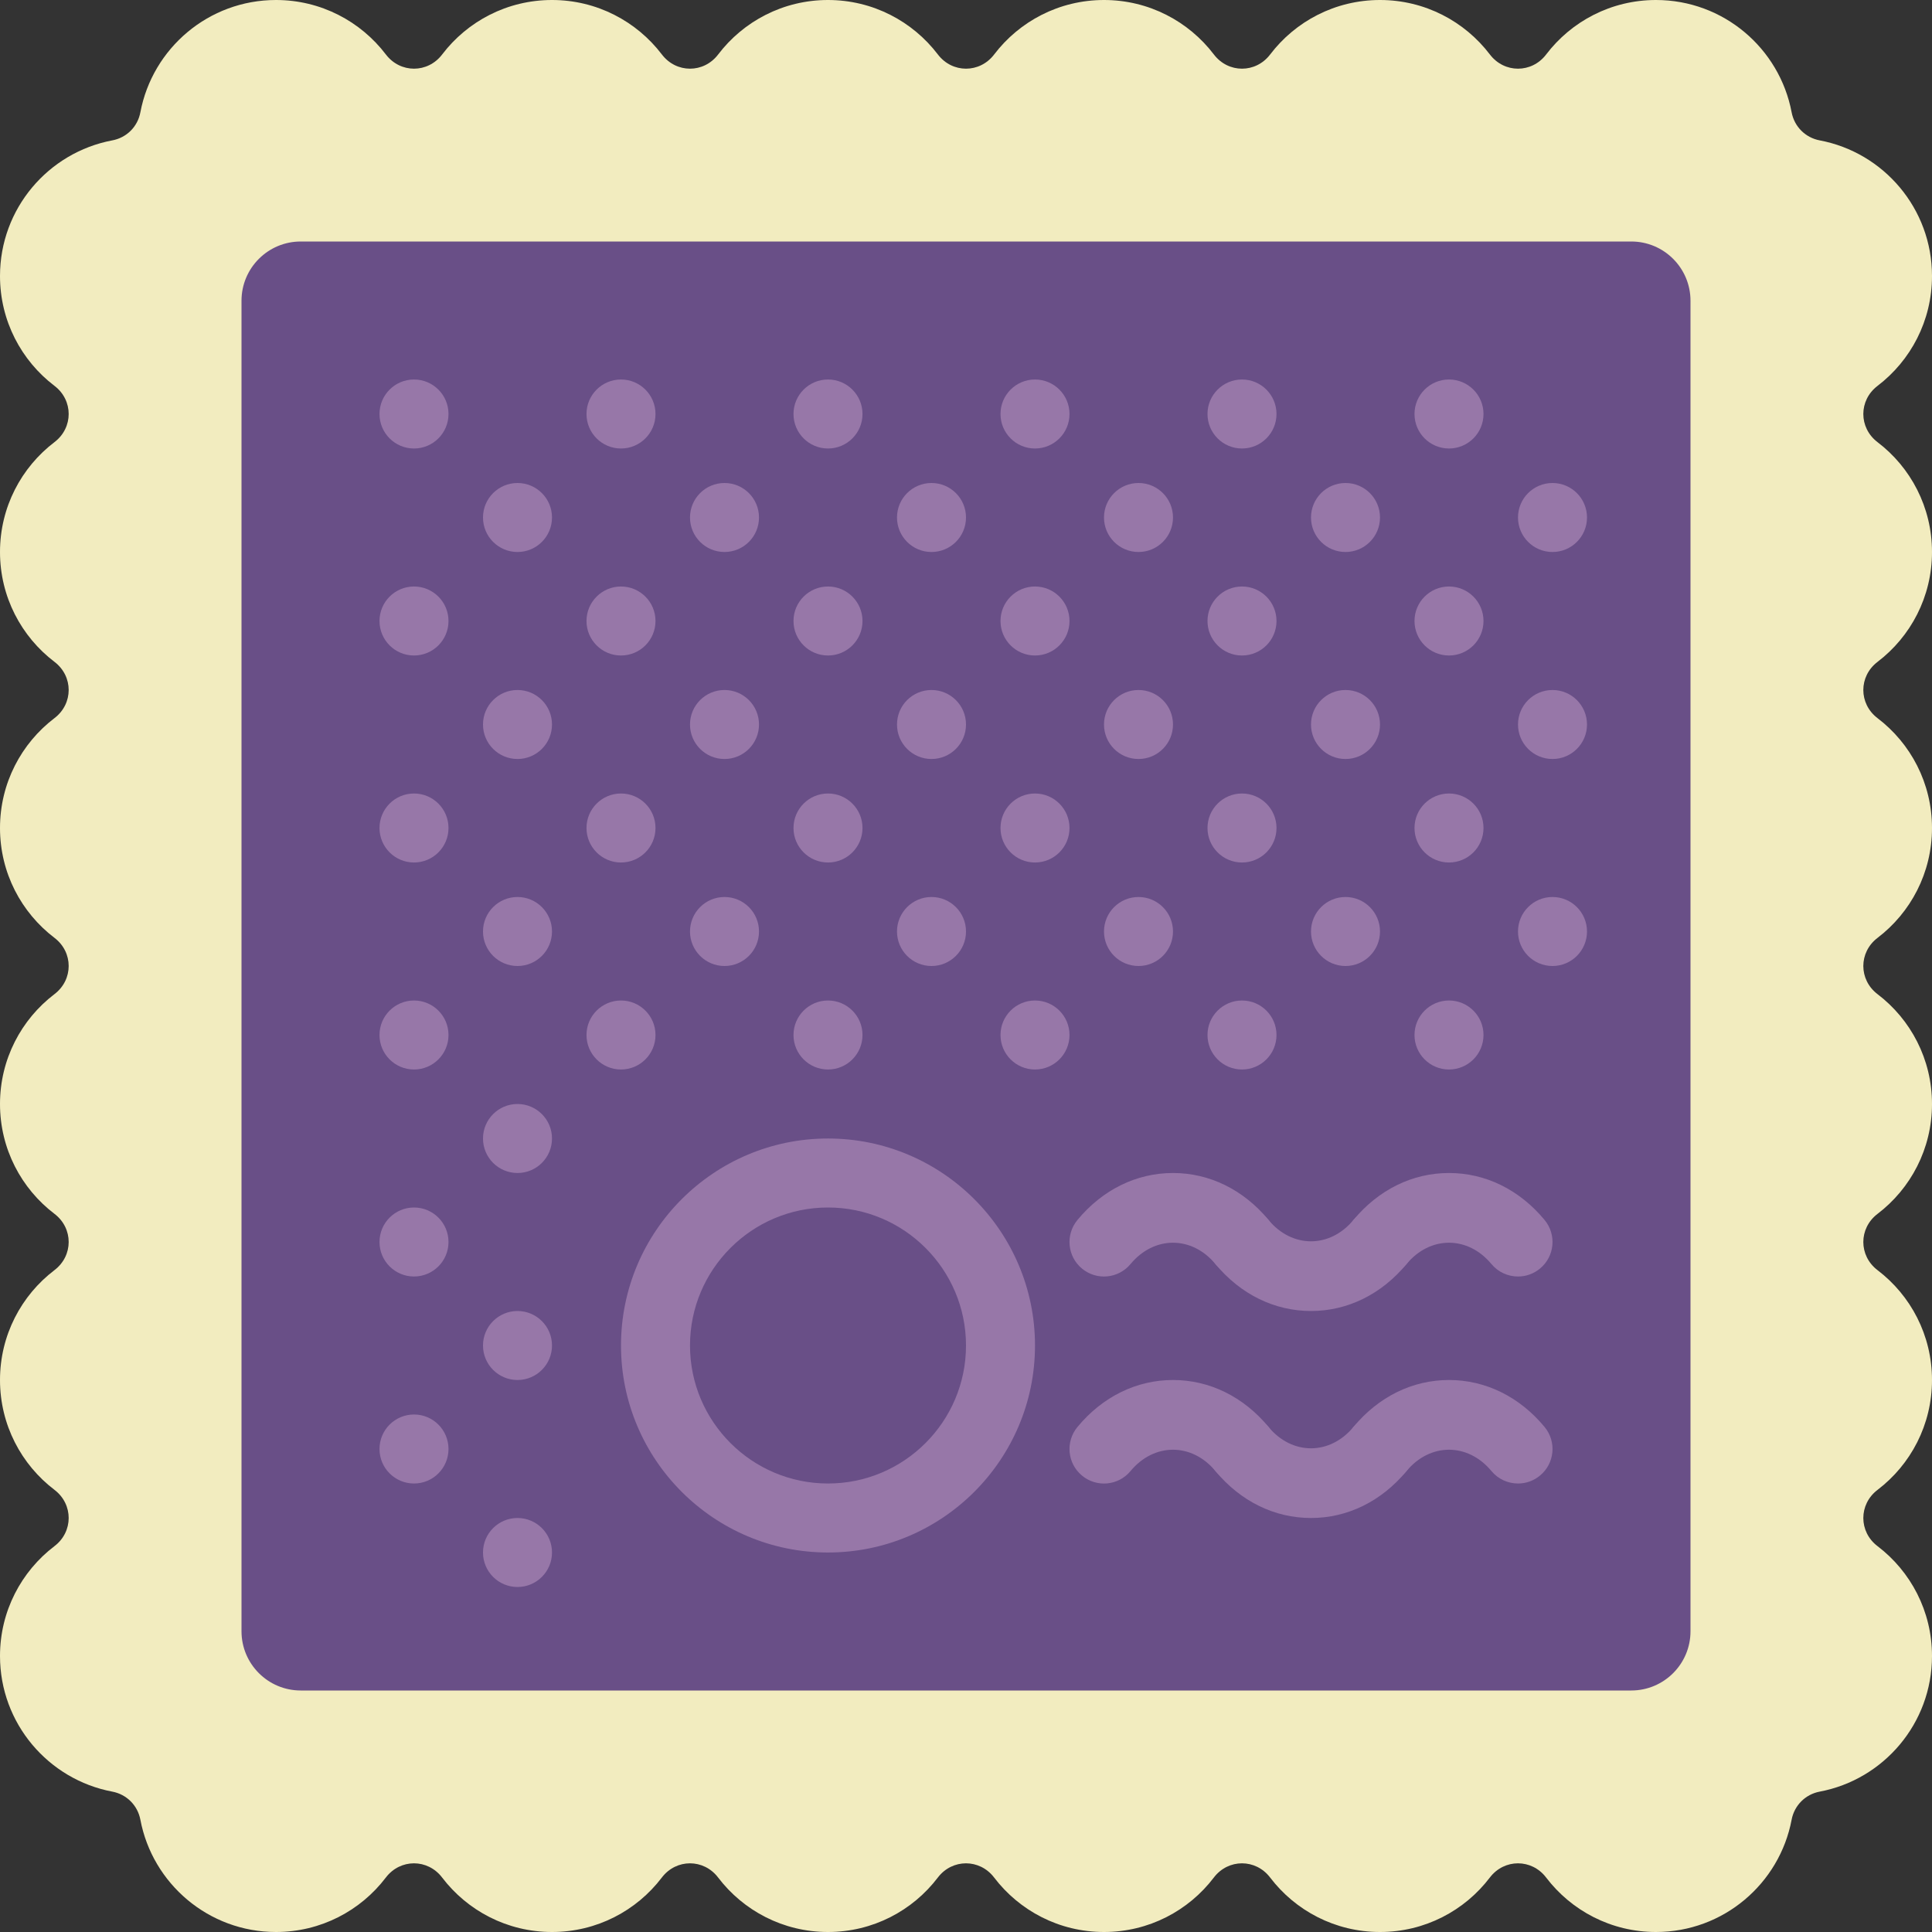 <?xml version="1.0" encoding="iso-8859-1"?>
<!-- Uploaded to: SVG Repo, www.svgrepo.com, Generator: SVG Repo Mixer Tools -->
<!DOCTYPE svg PUBLIC "-//W3C//DTD SVG 1.1//EN" "http://www.w3.org/Graphics/SVG/1.1/DTD/svg11.dtd">
<svg height="800px" width="800px" version="1.1" id="Capa_1" xmlns="http://www.w3.org/2000/svg" xmlns:xlink="http://www.w3.org/1999/xlink" 
	 viewBox="0 0 56 56" xml:space="preserve">
<rect x="0" y="0" width="56" height="56" fill="#333333" stroke="none"/>
<g>
	<path style="fill:#F2ECBF;" d="M56,16c0-1.299-0.619-2.454-1.579-3.184c-0.549-0.418-0.549-1.213,0-1.631
		C55.381,10.454,56,9.299,56,8c0-1.954-1.401-3.581-3.254-3.931c-0.417-0.079-0.736-0.398-0.815-0.815C51.581,1.401,49.954,0,48,0
		c-1.299,0-2.454,0.619-3.184,1.579c-0.418,0.549-1.213,0.549-1.631,0C42.454,0.619,41.299,0,40,0s-2.454,0.619-3.184,1.579
		c-0.418,0.549-1.213,0.549-1.631,0C34.454,0.619,33.299,0,32,0c-1.299,0-2.454,0.619-3.184,1.579c-0.418,0.549-1.213,0.549-1.631,0
		C26.454,0.619,25.299,0,24,0s-2.454,0.619-3.184,1.579c-0.418,0.549-1.213,0.549-1.631,0C18.454,0.619,17.299,0,16,0
		s-2.454,0.619-3.184,1.579c-0.418,0.549-1.213,0.549-1.631,0C10.454,0.619,9.299,0,8,0C6.046,0,4.419,1.401,4.069,3.254
		C3.991,3.672,3.672,3.991,3.254,4.069C1.401,4.419,0,6.046,0,8c0,1.299,0.619,2.454,1.579,3.184c0.549,0.418,0.549,1.213,0,1.631
		C0.619,13.546,0,14.701,0,16c0,1.299,0.619,2.454,1.579,3.184c0.549,0.418,0.549,1.213,0,1.631C0.619,21.546,0,22.701,0,24
		c0,1.299,0.619,2.454,1.579,3.184c0.549,0.418,0.549,1.213,0,1.631C0.619,29.546,0,30.701,0,32c0,1.299,0.619,2.454,1.579,3.184
		c0.549,0.418,0.549,1.213,0,1.631C0.619,37.546,0,38.701,0,40c0,1.299,0.619,2.454,1.579,3.184c0.549,0.418,0.549,1.213,0,1.631
		C0.619,45.546,0,46.701,0,48c0,1.954,1.402,3.581,3.254,3.931c0.417,0.079,0.736,0.398,0.815,0.815C4.419,54.598,6.046,56,8,56
		c1.299,0,2.454-0.619,3.184-1.579c0.418-0.549,1.213-0.549,1.631,0C13.546,55.381,14.701,56,16,56s2.454-0.619,3.184-1.579
		c0.418-0.549,1.213-0.549,1.631,0C21.546,55.381,22.701,56,24,56s2.454-0.619,3.184-1.579c0.418-0.549,1.213-0.549,1.631,0
		C29.546,55.381,30.701,56,32,56s2.454-0.619,3.184-1.579c0.418-0.549,1.213-0.549,1.631,0C37.546,55.381,38.701,56,40,56
		s2.454-0.619,3.184-1.579c0.418-0.549,1.213-0.549,1.631,0C45.546,55.381,46.701,56,48,56c1.954,0,3.581-1.402,3.931-3.254
		c0.079-0.417,0.398-0.736,0.815-0.815C54.598,51.581,56,49.954,56,48c0-1.299-0.619-2.454-1.579-3.184
		c-0.549-0.418-0.549-1.213,0-1.631C55.381,42.454,56,41.299,56,40c0-1.299-0.619-2.454-1.579-3.184
		c-0.549-0.418-0.549-1.213,0-1.631C55.381,34.454,56,33.299,56,32c0-1.299-0.619-2.454-1.579-3.184
		c-0.549-0.418-0.549-1.213,0-1.631C55.381,26.454,56,25.299,56,24c0-1.299-0.619-2.454-1.579-3.184
		c-0.549-0.418-0.549-1.213,0-1.631C55.381,18.454,56,17.299,56,16z"/>
	<path style="fill:#694F87;" d="M47.282,49H8.718C7.769,49,7,48.231,7,47.282V8.718C7,7.769,7.769,7,8.718,7h38.565
		C48.231,7,49,7.769,49,8.718v38.565C49,48.231,48.231,49,47.282,49z"/>
	<path style="fill:#9777A8;" d="M24,45c-3.309,0-6-2.691-6-6s2.691-6,6-6s6,2.691,6,6S27.309,45,24,45z M24,35c-2.206,0-4,1.794-4,4
		s1.794,4,4,4s4-1.794,4-4S26.206,35,24,35z"/>
	<path style="fill:#9777A8;" d="M36.001,37c-0.288,0-0.573-0.123-0.771-0.361c-0.684-0.824-1.777-0.824-2.461,0
		c-0.351,0.424-0.981,0.485-1.408,0.131c-0.425-0.353-0.483-0.982-0.131-1.408C31.958,34.483,32.942,34,34,34
		s2.042,0.483,2.77,1.361c0.353,0.426,0.294,1.056-0.131,1.408C36.452,36.925,36.226,37,36.001,37z"/>
	<path style="fill:#9777A8;" d="M38,38c-1.058,0-2.042-0.483-2.77-1.361c-0.353-0.426-0.294-1.056,0.131-1.408
		c0.426-0.354,1.058-0.294,1.408,0.131c0.684,0.824,1.777,0.824,2.461,0c0.352-0.424,0.983-0.484,1.408-0.131
		c0.425,0.353,0.483,0.982,0.131,1.408C40.042,37.517,39.058,38,38,38z"/>
	<path style="fill:#9777A8;" d="M44.001,37c-0.288,0-0.573-0.123-0.771-0.361c-0.684-0.824-1.777-0.824-2.461,0
		c-0.352,0.424-0.982,0.485-1.408,0.131c-0.425-0.353-0.483-0.982-0.131-1.408C39.958,34.483,40.942,34,42,34
		s2.042,0.483,2.77,1.361c0.353,0.426,0.294,1.056-0.131,1.408C44.452,36.925,44.226,37,44.001,37z"/>
	<path style="fill:#9777A8;" d="M36.001,43c-0.288,0-0.573-0.123-0.771-0.361c-0.684-0.824-1.777-0.824-2.461,0
		c-0.351,0.425-0.981,0.486-1.408,0.131c-0.425-0.353-0.483-0.982-0.131-1.408C31.958,40.483,32.942,40,34,40
		s2.042,0.483,2.77,1.361c0.353,0.426,0.294,1.056-0.131,1.408C36.452,42.925,36.226,43,36.001,43z"/>
	<path style="fill:#9777A8;" d="M38,44c-1.058,0-2.042-0.483-2.77-1.361c-0.353-0.426-0.294-1.056,0.131-1.408
		c0.426-0.354,1.058-0.294,1.408,0.131c0.684,0.824,1.777,0.824,2.461,0c0.352-0.424,0.983-0.484,1.408-0.131
		c0.425,0.353,0.483,0.982,0.131,1.408C40.042,43.517,39.058,44,38,44z"/>
	<path style="fill:#9777A8;" d="M44.001,43c-0.288,0-0.573-0.123-0.771-0.361c-0.684-0.824-1.777-0.824-2.461,0
		c-0.352,0.425-0.982,0.486-1.408,0.131c-0.425-0.353-0.483-0.982-0.131-1.408C39.958,40.483,40.942,40,42,40
		s2.042,0.483,2.77,1.361c0.353,0.426,0.294,1.056-0.131,1.408C44.452,42.925,44.226,43,44.001,43z"/>
	<g>
		<circle style="fill:#9777A8;" cx="15" cy="45" r="1"/>
		<circle style="fill:#9777A8;" cx="15" cy="39" r="1"/>
		<circle style="fill:#9777A8;" cx="12" cy="42" r="1"/>
		<circle style="fill:#9777A8;" cx="15" cy="33" r="1"/>
		<circle style="fill:#9777A8;" cx="12" cy="36" r="1"/>
		<circle style="fill:#9777A8;" cx="15" cy="27" r="1"/>
		<circle style="fill:#9777A8;" cx="21" cy="27" r="1"/>
		<circle style="fill:#9777A8;" cx="27" cy="27" r="1"/>
		<circle style="fill:#9777A8;" cx="33" cy="27" r="1"/>
		<circle style="fill:#9777A8;" cx="39" cy="27" r="1"/>
		<circle style="fill:#9777A8;" cx="45" cy="27" r="1"/>
		<circle style="fill:#9777A8;" cx="12" cy="30" r="1"/>
		<circle style="fill:#9777A8;" cx="18" cy="30" r="1"/>
		<circle style="fill:#9777A8;" cx="24" cy="30" r="1"/>
		<circle style="fill:#9777A8;" cx="30" cy="30" r="1"/>
		<circle style="fill:#9777A8;" cx="36" cy="30" r="1"/>
		<circle style="fill:#9777A8;" cx="42" cy="30" r="1"/>
		<circle style="fill:#9777A8;" cx="15" cy="21" r="1"/>
		<circle style="fill:#9777A8;" cx="21" cy="21" r="1"/>
		<circle style="fill:#9777A8;" cx="27" cy="21" r="1"/>
		<circle style="fill:#9777A8;" cx="33" cy="21" r="1"/>
		<circle style="fill:#9777A8;" cx="39" cy="21" r="1"/>
		<circle style="fill:#9777A8;" cx="45" cy="21" r="1"/>
		<circle style="fill:#9777A8;" cx="12" cy="24" r="1"/>
		<circle style="fill:#9777A8;" cx="18" cy="24" r="1"/>
		<circle style="fill:#9777A8;" cx="24" cy="24" r="1"/>
		<circle style="fill:#9777A8;" cx="30" cy="24" r="1"/>
		<circle style="fill:#9777A8;" cx="36" cy="24" r="1"/>
		<circle style="fill:#9777A8;" cx="42" cy="24" r="1"/>
		<circle style="fill:#9777A8;" cx="15" cy="15" r="1"/>
		<circle style="fill:#9777A8;" cx="21" cy="15" r="1"/>
		<circle style="fill:#9777A8;" cx="27" cy="15" r="1"/>
		<circle style="fill:#9777A8;" cx="33" cy="15" r="1"/>
		<circle style="fill:#9777A8;" cx="39" cy="15" r="1"/>
		<circle style="fill:#9777A8;" cx="45" cy="15" r="1"/>
		<circle style="fill:#9777A8;" cx="12" cy="18" r="1"/>
		<circle style="fill:#9777A8;" cx="18" cy="18" r="1"/>
		<circle style="fill:#9777A8;" cx="24" cy="18" r="1"/>
		<circle style="fill:#9777A8;" cx="30" cy="18" r="1"/>
		<circle style="fill:#9777A8;" cx="36" cy="18" r="1"/>
		<circle style="fill:#9777A8;" cx="42" cy="18" r="1"/>
		<circle style="fill:#9777A8;" cx="12" cy="12" r="1"/>
		<circle style="fill:#9777A8;" cx="18" cy="12" r="1"/>
		<circle style="fill:#9777A8;" cx="24" cy="12" r="1"/>
		<circle style="fill:#9777A8;" cx="30" cy="12" r="1"/>
		<circle style="fill:#9777A8;" cx="36" cy="12" r="1"/>
		<circle style="fill:#9777A8;" cx="42" cy="12" r="1"/>
	</g>
</g>
</svg>